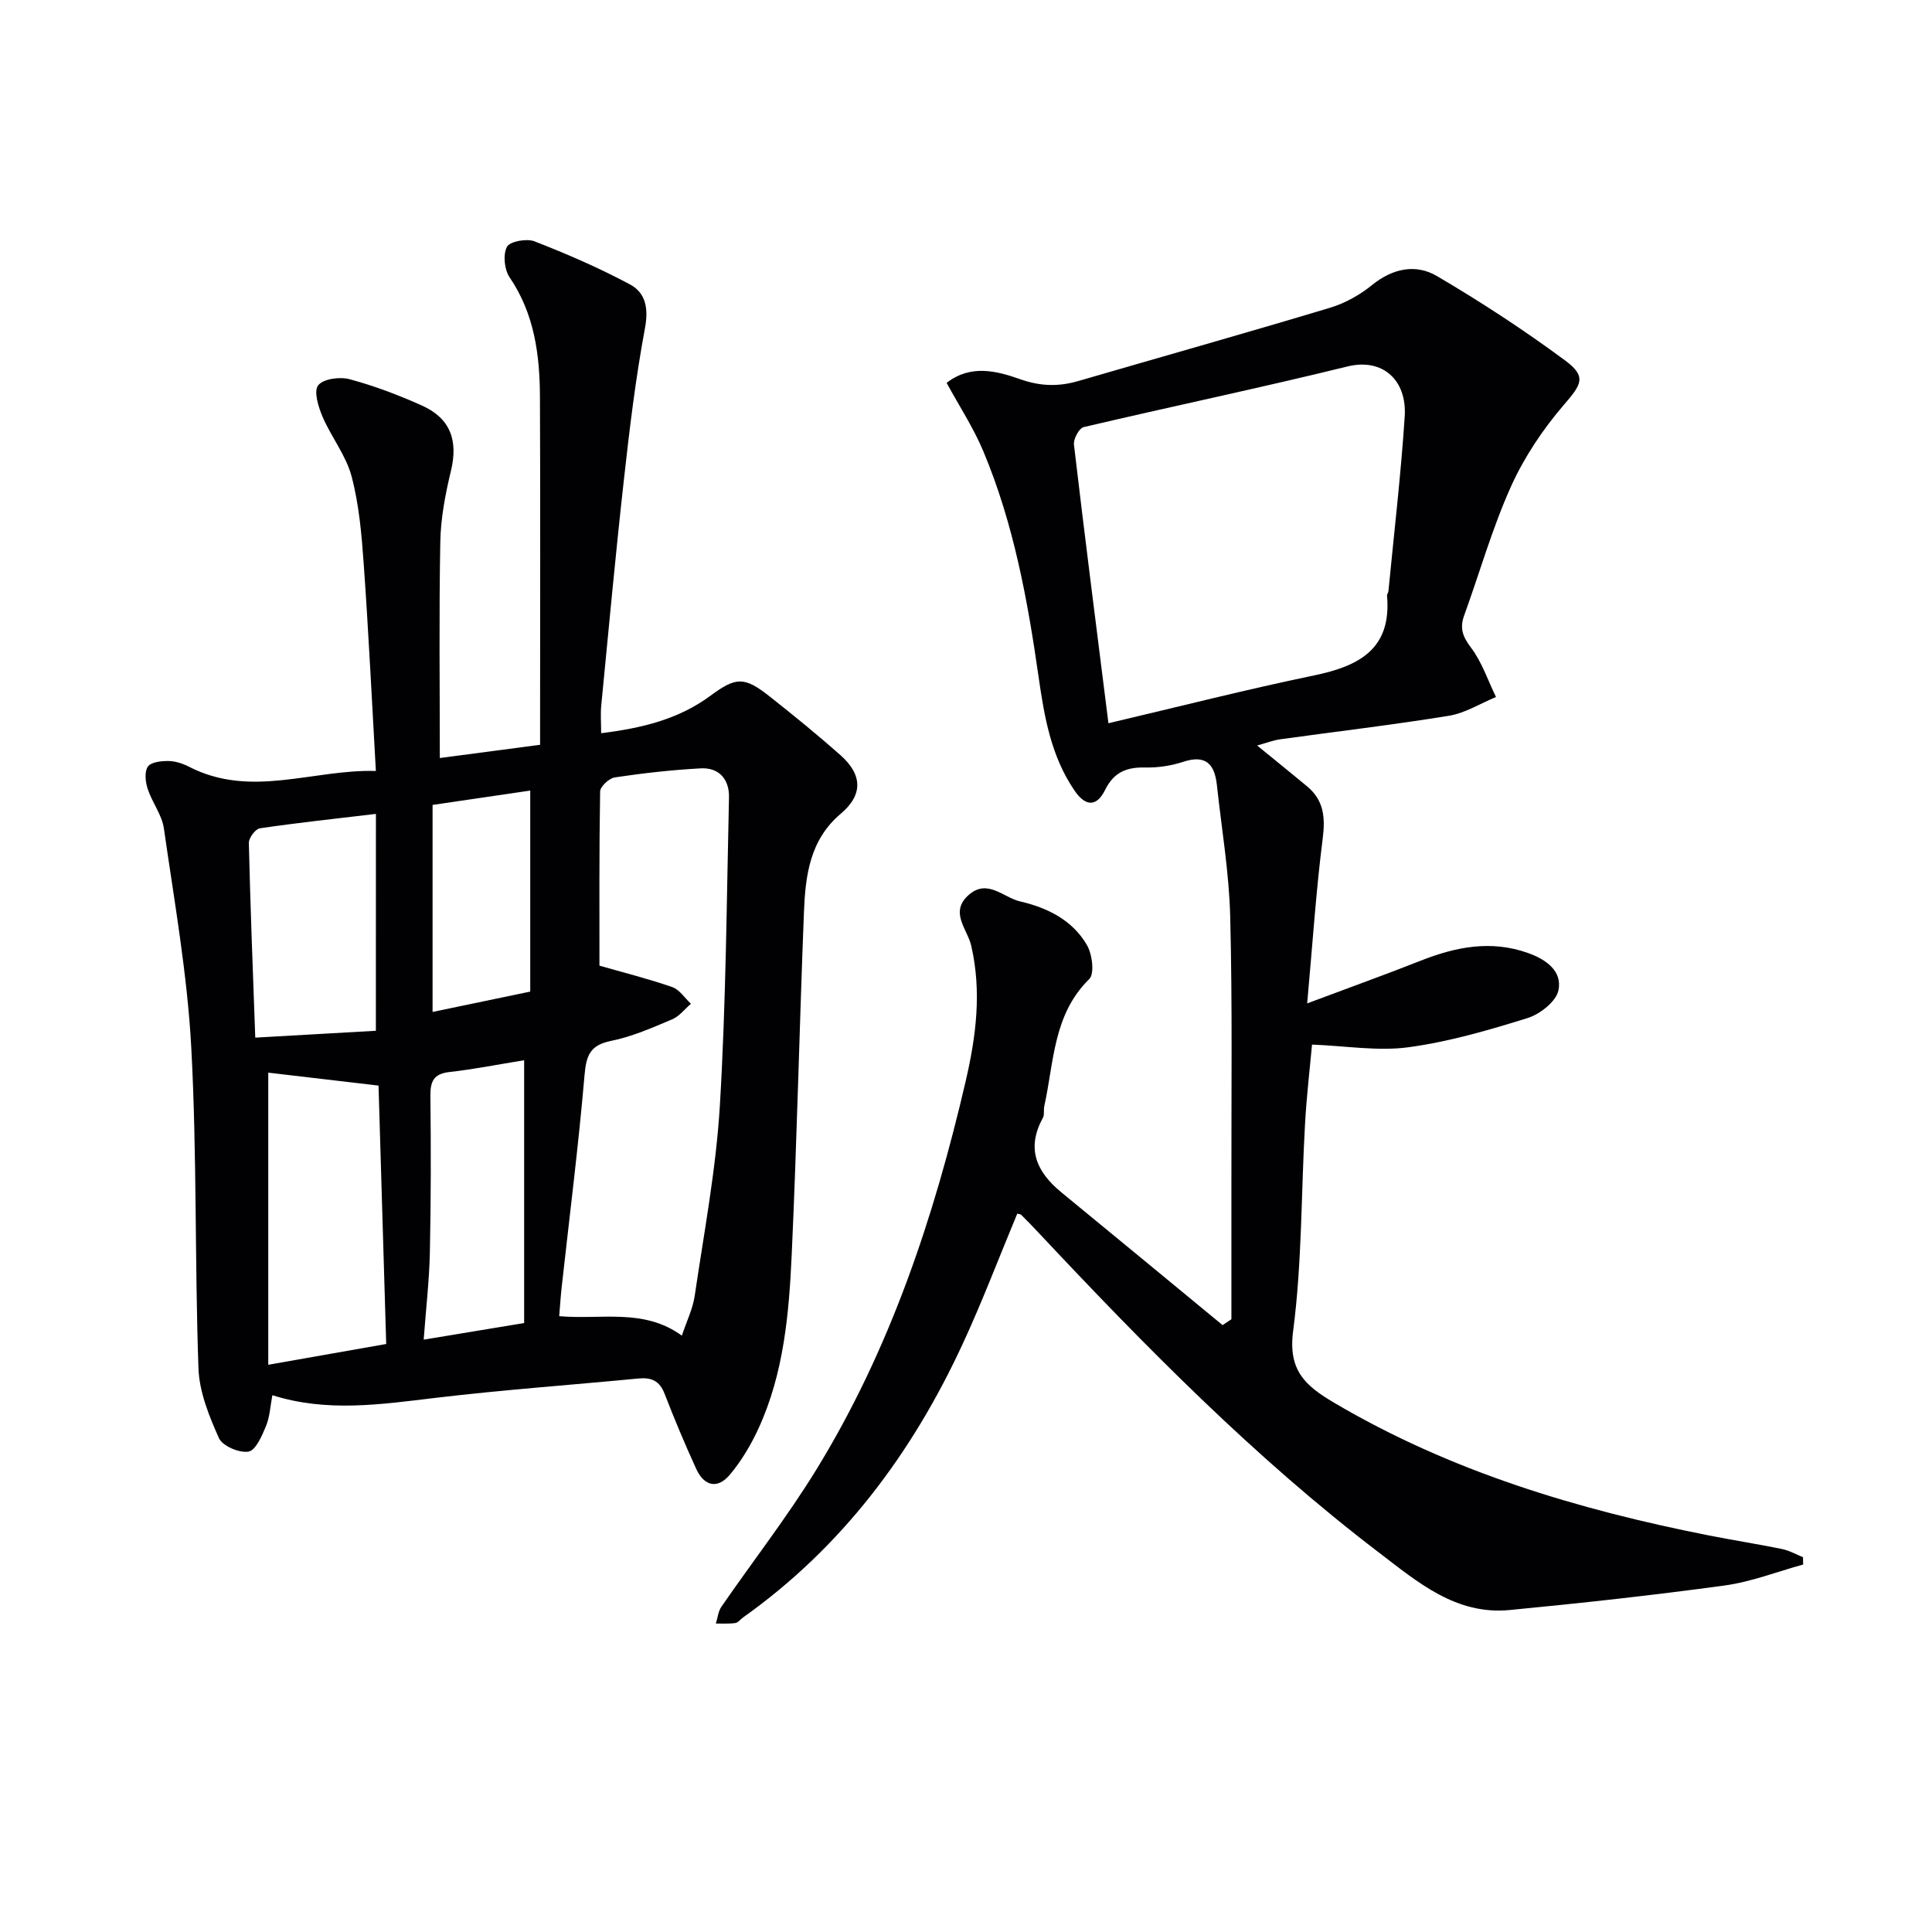 <svg enable-background="new 0 0 400 400" viewBox="0 0 400 400" xmlns="http://www.w3.org/2000/svg"><g fill="#010103"><path d="m254.95 273.13c0-9.3.01-18.61 0-27.91-.03-18.5.22-37-.25-55.49-.23-9.09-1.78-18.15-2.76-27.22-.46-4.24-2.25-6.34-6.95-4.79-2.48.82-5.23 1.24-7.85 1.18-3.88-.08-6.51.92-8.38 4.71-1.5 3.04-3.75 3.8-6.3.06-4.88-7.16-6.25-15.32-7.43-23.52-2.28-15.98-5.18-31.8-11.46-46.76-2.03-4.84-4.97-9.31-7.58-14.12 4.95-3.86 10.31-2.5 15.2-.77 4.19 1.49 7.98 1.58 12.09.38 17.35-5.05 34.75-9.95 52.05-15.15 3.12-.94 6.2-2.65 8.73-4.71 4.27-3.46 9.05-4.45 13.45-1.86 9.12 5.36 18.03 11.18 26.53 17.47 4.55 3.37 3.36 4.98-.25 9.18-4.36 5.07-8.23 10.86-10.97 16.94-3.87 8.6-6.45 17.77-9.68 26.67-.95 2.61-.33 4.36 1.39 6.63 2.28 3.01 3.52 6.81 5.2 10.26-3.24 1.33-6.37 3.33-9.73 3.88-11.62 1.89-23.33 3.26-34.99 4.88-1.43.2-2.81.75-4.73 1.28 3.71 3.03 7.03 5.71 10.31 8.43 3.46 2.86 3.83 6.38 3.27 10.76-1.38 10.84-2.1 21.77-3.22 34.2 8.74-3.28 16.13-5.93 23.42-8.81 7.3-2.89 14.62-4.36 22.3-1.62 3.75 1.33 7.16 3.76 6.29 7.77-.51 2.32-3.84 4.91-6.42 5.71-8.06 2.51-16.27 4.9-24.6 6.03-6.36.86-12.99-.28-19.99-.55-.42 4.67-1.12 10.56-1.45 16.47-.81 14.28-.61 28.69-2.46 42.82-1.08 8.22 2.56 11.35 8.45 14.84 24.1 14.23 50.4 22.12 77.6 27.49 5.05 1 10.14 1.79 15.18 2.82 1.5.31 2.89 1.11 4.33 1.69.01.51.02 1.01.03 1.52-5.42 1.49-10.75 3.59-16.27 4.34-14.79 2.02-29.64 3.65-44.5 5.08-11.1 1.06-18.96-5.72-27.07-11.91-25.8-19.68-48.43-42.72-70.55-66.31-1.14-1.21-2.29-2.41-3.48-3.58-.2-.2-.61-.19-.84-.26-3.77 9.04-7.23 18.2-11.34 27.06-10.46 22.57-24.94 41.99-45.43 56.54-.54.38-1.02 1.07-1.6 1.15-1.32.19-2.68.09-4.03.11.37-1.16.48-2.5 1.14-3.47 6.51-9.44 13.59-18.53 19.59-28.28 15.31-24.89 24.42-52.26 31-80.57 2.16-9.31 3.33-18.55 1.14-28.03-.8-3.44-4.58-6.96-.5-10.52 3.88-3.4 7.17.57 10.63 1.36 5.62 1.29 10.83 3.87 13.82 9.02 1.11 1.9 1.62 5.95.48 7.06-7.49 7.36-7.28 17.18-9.3 26.29-.18.81.07 1.79-.3 2.46-3.48 6.34-1.31 11.18 3.82 15.39 11.15 9.14 22.26 18.33 33.39 27.5.61-.4 1.22-.81 1.83-1.22zm-25.46-123.39c14.59-3.43 28.52-6.99 42.57-9.9 9.33-1.93 16.09-5.47 15.11-16.51-.03-.3.26-.62.29-.94 1.16-12.04 2.58-24.07 3.37-36.14.5-7.54-4.55-12.17-11.84-10.38-18.14 4.46-36.44 8.28-54.63 12.56-.94.22-2.15 2.46-2.01 3.62 2.2 18.76 4.6 37.48 7.14 57.69z"/><path d="m77.82 159.62c-.85-14.96-1.52-28.87-2.51-42.77-.43-6.11-.96-12.31-2.51-18.19-1.14-4.35-4.21-8.16-6.02-12.38-.87-2.03-1.86-5.27-.91-6.5 1.05-1.35 4.48-1.82 6.5-1.27 5.11 1.37 10.12 3.27 14.96 5.44 5.94 2.66 7.54 7.26 6.04 13.51-1.16 4.81-2.12 9.79-2.21 14.72-.28 14.97-.1 29.94-.1 44.76 6.88-.91 13.43-1.77 20.76-2.74 0-1.52 0-3.28 0-5.04 0-22.33.07-44.66-.03-66.99-.04-8.72-1.14-17.19-6.28-24.75-1.09-1.6-1.4-4.69-.56-6.31.58-1.13 4.08-1.78 5.7-1.15 6.74 2.63 13.43 5.52 19.8 8.94 3.24 1.74 3.85 4.96 3.08 9.07-1.95 10.43-3.21 20.99-4.38 31.54-1.73 15.51-3.16 31.05-4.67 46.58-.17 1.76-.02 3.55-.02 5.71 8.37-1.03 16.01-2.86 22.62-7.75 5.31-3.93 7.02-4.01 12.29.16 4.96 3.92 9.88 7.92 14.61 12.11 4.64 4.11 4.7 8.27.07 12.17-6.4 5.41-7.3 12.81-7.6 20.32-.93 23.61-1.45 47.23-2.53 70.83-.56 12.27-1.62 24.59-6.83 36-1.57 3.43-3.56 6.8-5.98 9.68-2.54 3.02-5.31 2.41-6.97-1.21-2.34-5.12-4.52-10.31-6.55-15.56-1.03-2.67-2.72-3.4-5.37-3.15-14.04 1.35-28.11 2.35-42.11 4.02-11.25 1.34-22.41 3.03-33.72-.56-.43 2.24-.52 4.47-1.32 6.4-.83 2.02-2.14 5.04-3.63 5.28-1.91.32-5.38-1.16-6.11-2.79-2.04-4.56-4.07-9.56-4.24-14.46-.78-22.13-.3-44.31-1.49-66.41-.82-15.19-3.51-30.28-5.67-45.37-.41-2.83-2.45-5.39-3.36-8.2-.47-1.43-.69-3.52.04-4.59.64-.94 2.77-1.18 4.23-1.16 1.44.01 2.98.51 4.28 1.18 12.86 6.62 25.64.51 38.7.88zm63.35 116.91c.97-2.93 2.26-5.52 2.66-8.23 1.93-13.11 4.42-26.21 5.21-39.41 1.27-21.24 1.4-42.54 1.89-63.83.08-3.67-2.04-6.19-5.85-5.98-5.95.32-11.89.99-17.78 1.87-1.18.17-3.03 1.89-3.05 2.92-.21 12.25-.14 24.5-.14 36.06 4.78 1.37 10 2.68 15.06 4.43 1.51.52 2.6 2.27 3.88 3.46-1.29 1.1-2.41 2.61-3.9 3.23-4.11 1.73-8.28 3.58-12.62 4.45-4.37.88-5.16 3.02-5.51 7.12-1.26 14.68-3.12 29.3-4.74 43.95-.21 1.92-.33 3.84-.5 5.93 8.76.77 17.48-1.71 25.39 4.03zm-62.8-51.77c-8.51-1-16.12-1.89-22.83-2.68v60.48c8.66-1.52 16.27-2.87 24.42-4.3-.53-18.01-1.06-35.84-1.59-53.5zm-.54-56.25c-8.34.99-16.2 1.83-24.02 2.98-.93.14-2.31 1.99-2.29 3.03.31 13.2.83 26.4 1.33 40.31 8.88-.5 16.87-.96 24.97-1.42.01-15.12.01-29.39.01-44.9zm30.69 105.41c0-18.1 0-35.81 0-54.41-5.44.88-10.43 1.88-15.47 2.44-3.27.37-3.97 1.94-3.94 4.94.12 10.8.12 21.61-.11 32.4-.12 5.74-.79 11.46-1.28 18.07 7.56-1.24 14.16-2.33 20.8-3.44zm1.26-110.24c-6.84 1.01-13.49 1.98-20.22 2.97v42.86c6.93-1.44 13.5-2.81 20.22-4.21 0-13.98 0-27.89 0-41.62z"/></g></svg>